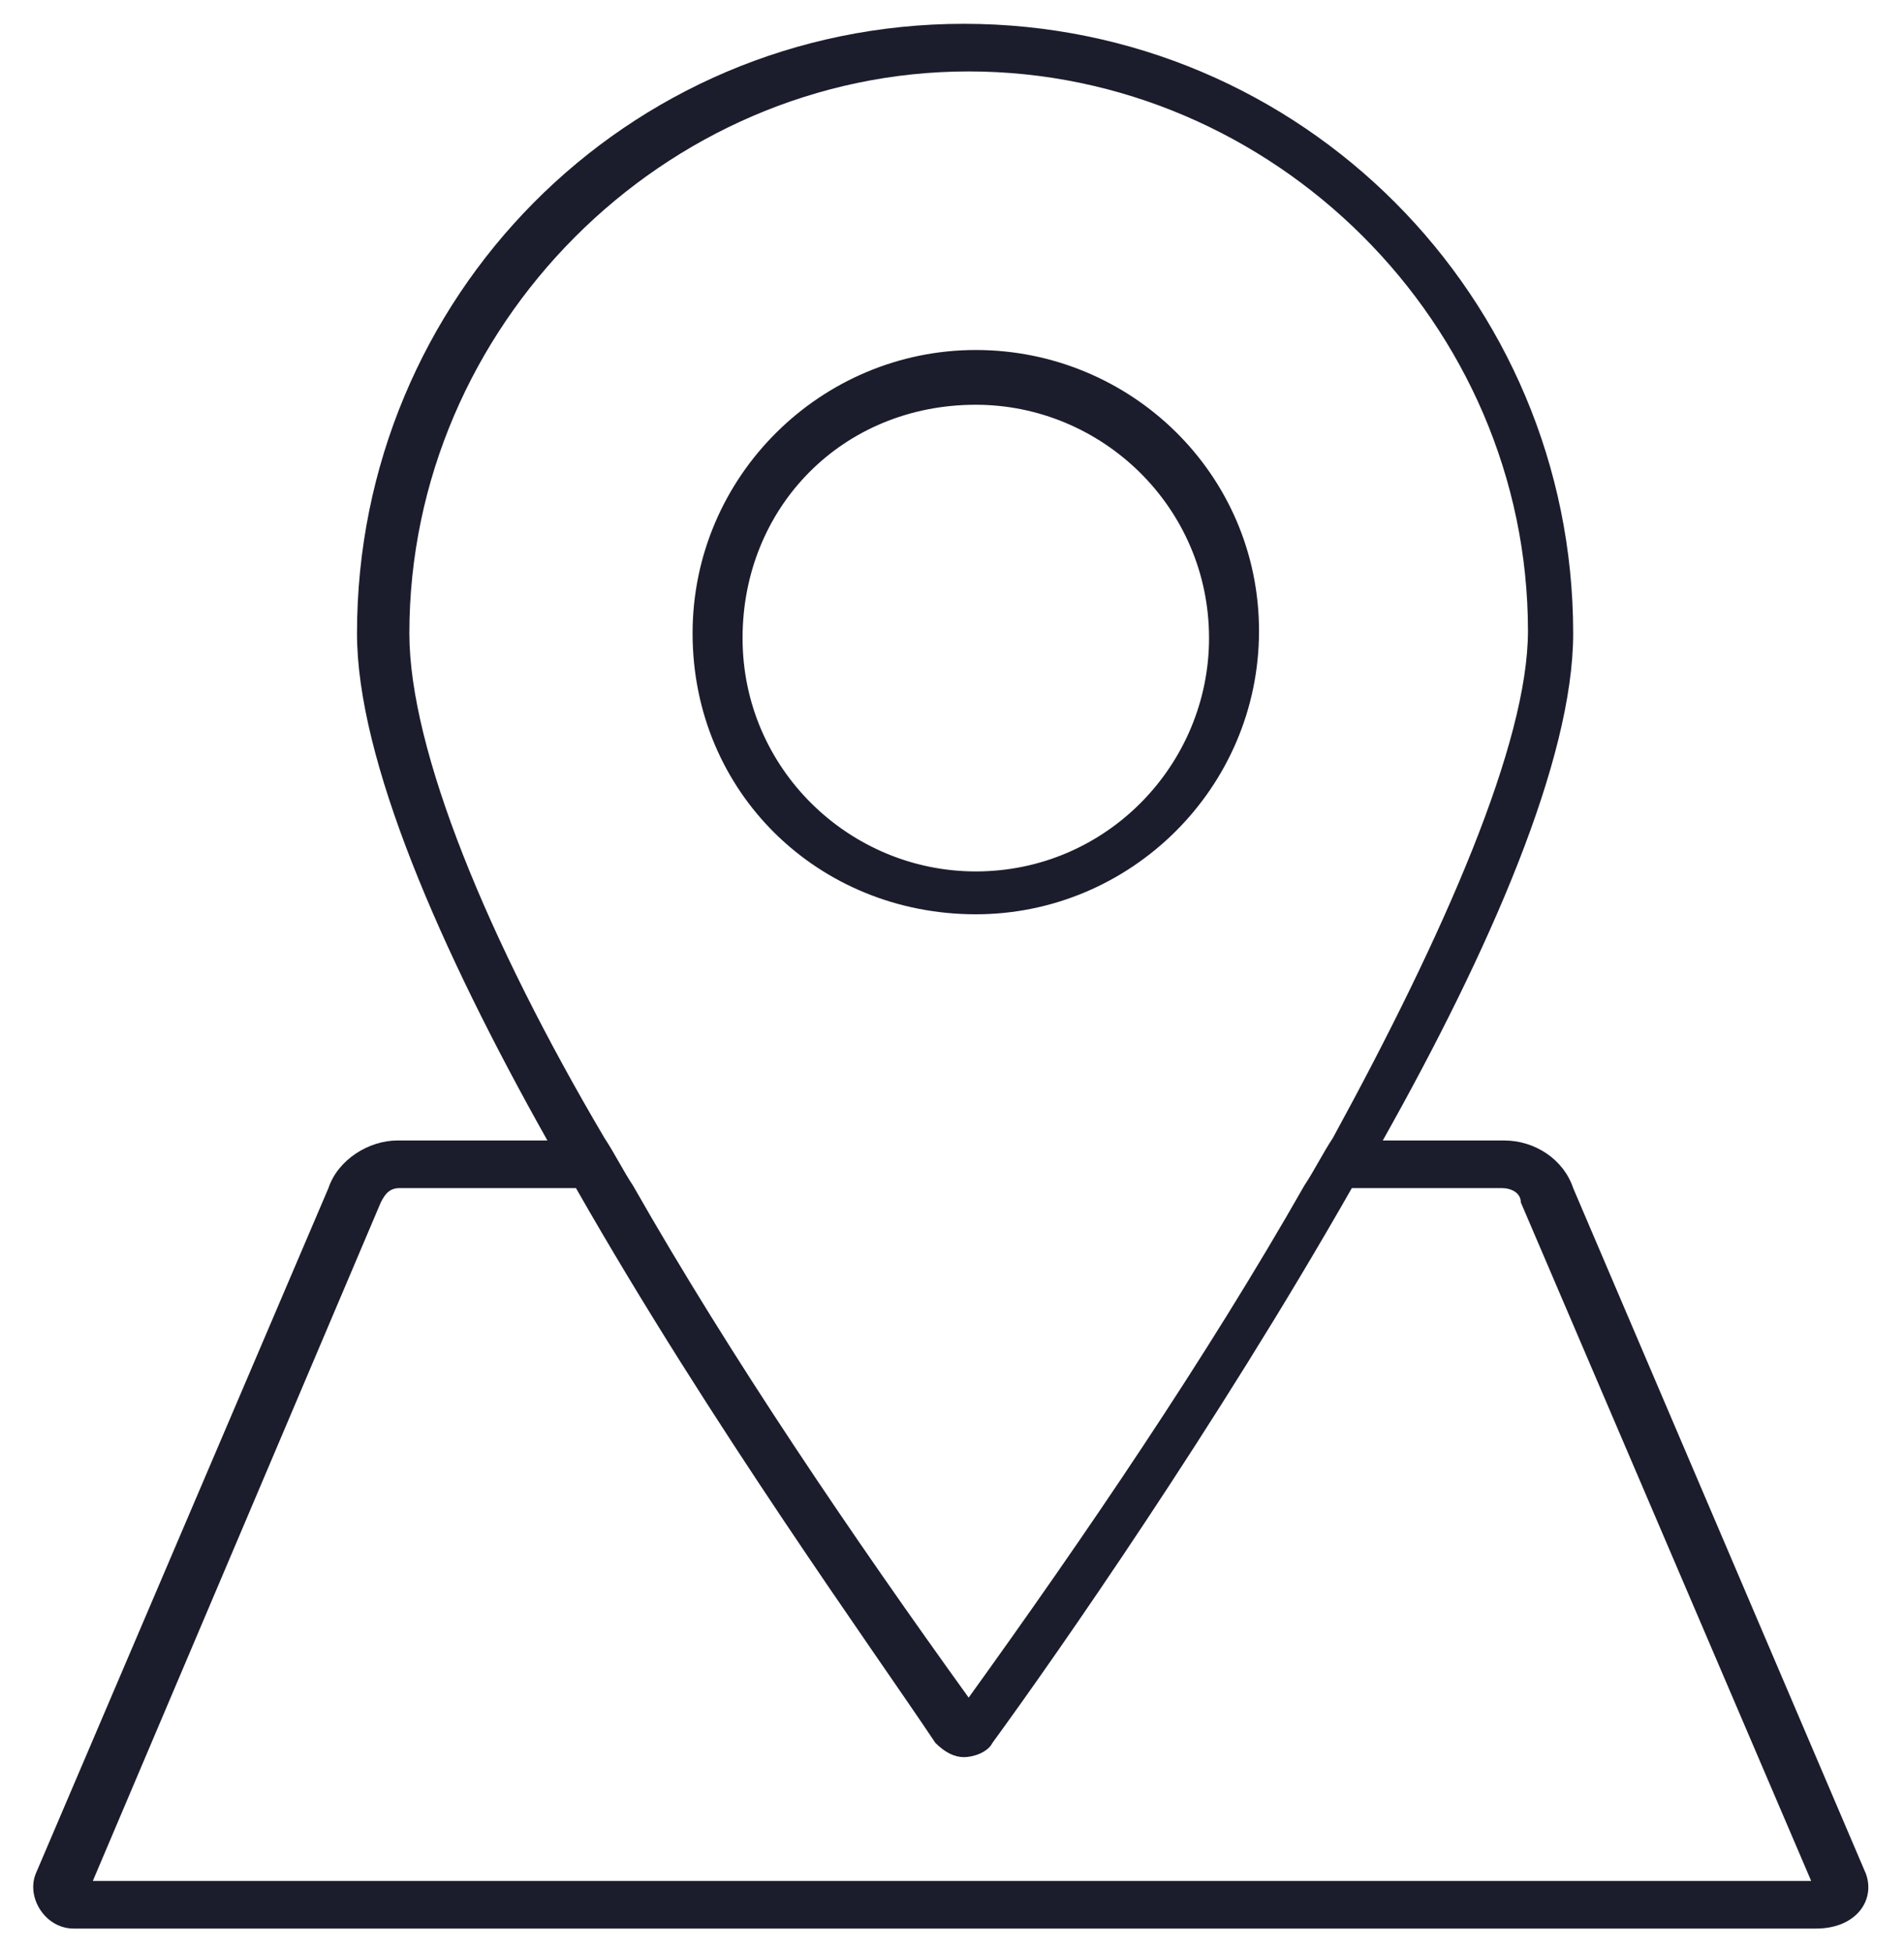 <?xml version="1.0" encoding="utf-8"?>
<!-- Generator: Adobe Illustrator 21.1.0, SVG Export Plug-In . SVG Version: 6.00 Build 0)  -->
<svg version="1.1" id="Layer_1" xmlns="http://www.w3.org/2000/svg" xmlns:xlink="http://www.w3.org/1999/xlink" x="0px" y="0px"
	 width="80px" height="82px" viewBox="0 0 80 82" style="enable-background:new 0 0 80 82;" xml:space="preserve">
<style type="text/css">
	.st0{fill:#1B1D2C;}
</style>
<path class="st0" d="M41,38.4c6.5,0,11.9-5.3,11.9-11.9S47.5,14.7,41,14.7S29.1,20,29.1,26.6C29.1,33.3,34.4,38.4,41,38.4z M41,17
	c5.3,0,9.8,4.3,9.8,9.8c0,5.3-4.3,9.8-9.8,9.8c-5.3,0-9.8-4.3-9.8-9.8S35.4,17,41,17z M78.4,78.7L66.1,49.9c-0.4-1.2-1.6-2-2.9-2
	h-5.1c4.5-8,8-16,8-21.3C66.1,12.5,54.7,1,40.5,1S15,12.5,15,26.6c0,5.3,3.5,13.3,8,21.3h-6.3c-1.2,0-2.5,0.8-2.9,2L1.5,78.7
	c-0.4,1,0.4,2.3,1.6,2.3h36.6h36.6C78,81,78.8,79.8,78.4,78.7z M17.2,26.6C17.2,13.7,27.9,3,40.7,3s23.5,10.6,23.5,23.5
	c0,4.7-3.5,12.7-8.2,21.3c-0.4,0.6-0.8,1.4-1.2,2c-4.1,7.2-9.2,14.7-14.1,21.5c-4.9-6.8-10-14.3-14.1-21.5c-0.4-0.6-0.8-1.4-1.2-2
	C20.5,39.5,17.2,31.5,17.2,26.6z M40.1,79H3.9L16,50.5c0.2-0.4,0.4-0.6,0.8-0.6h7.4c5.7,10,12.5,19.4,15.1,23.3
	c0.4,0.4,0.8,0.6,1.2,0.6c0.4,0,1-0.2,1.2-0.6c2.7-3.7,9.4-13.3,15.1-23.3h6.3c0.4,0,0.8,0.2,0.8,0.6L76.1,79H40.1z"/>
</svg>
